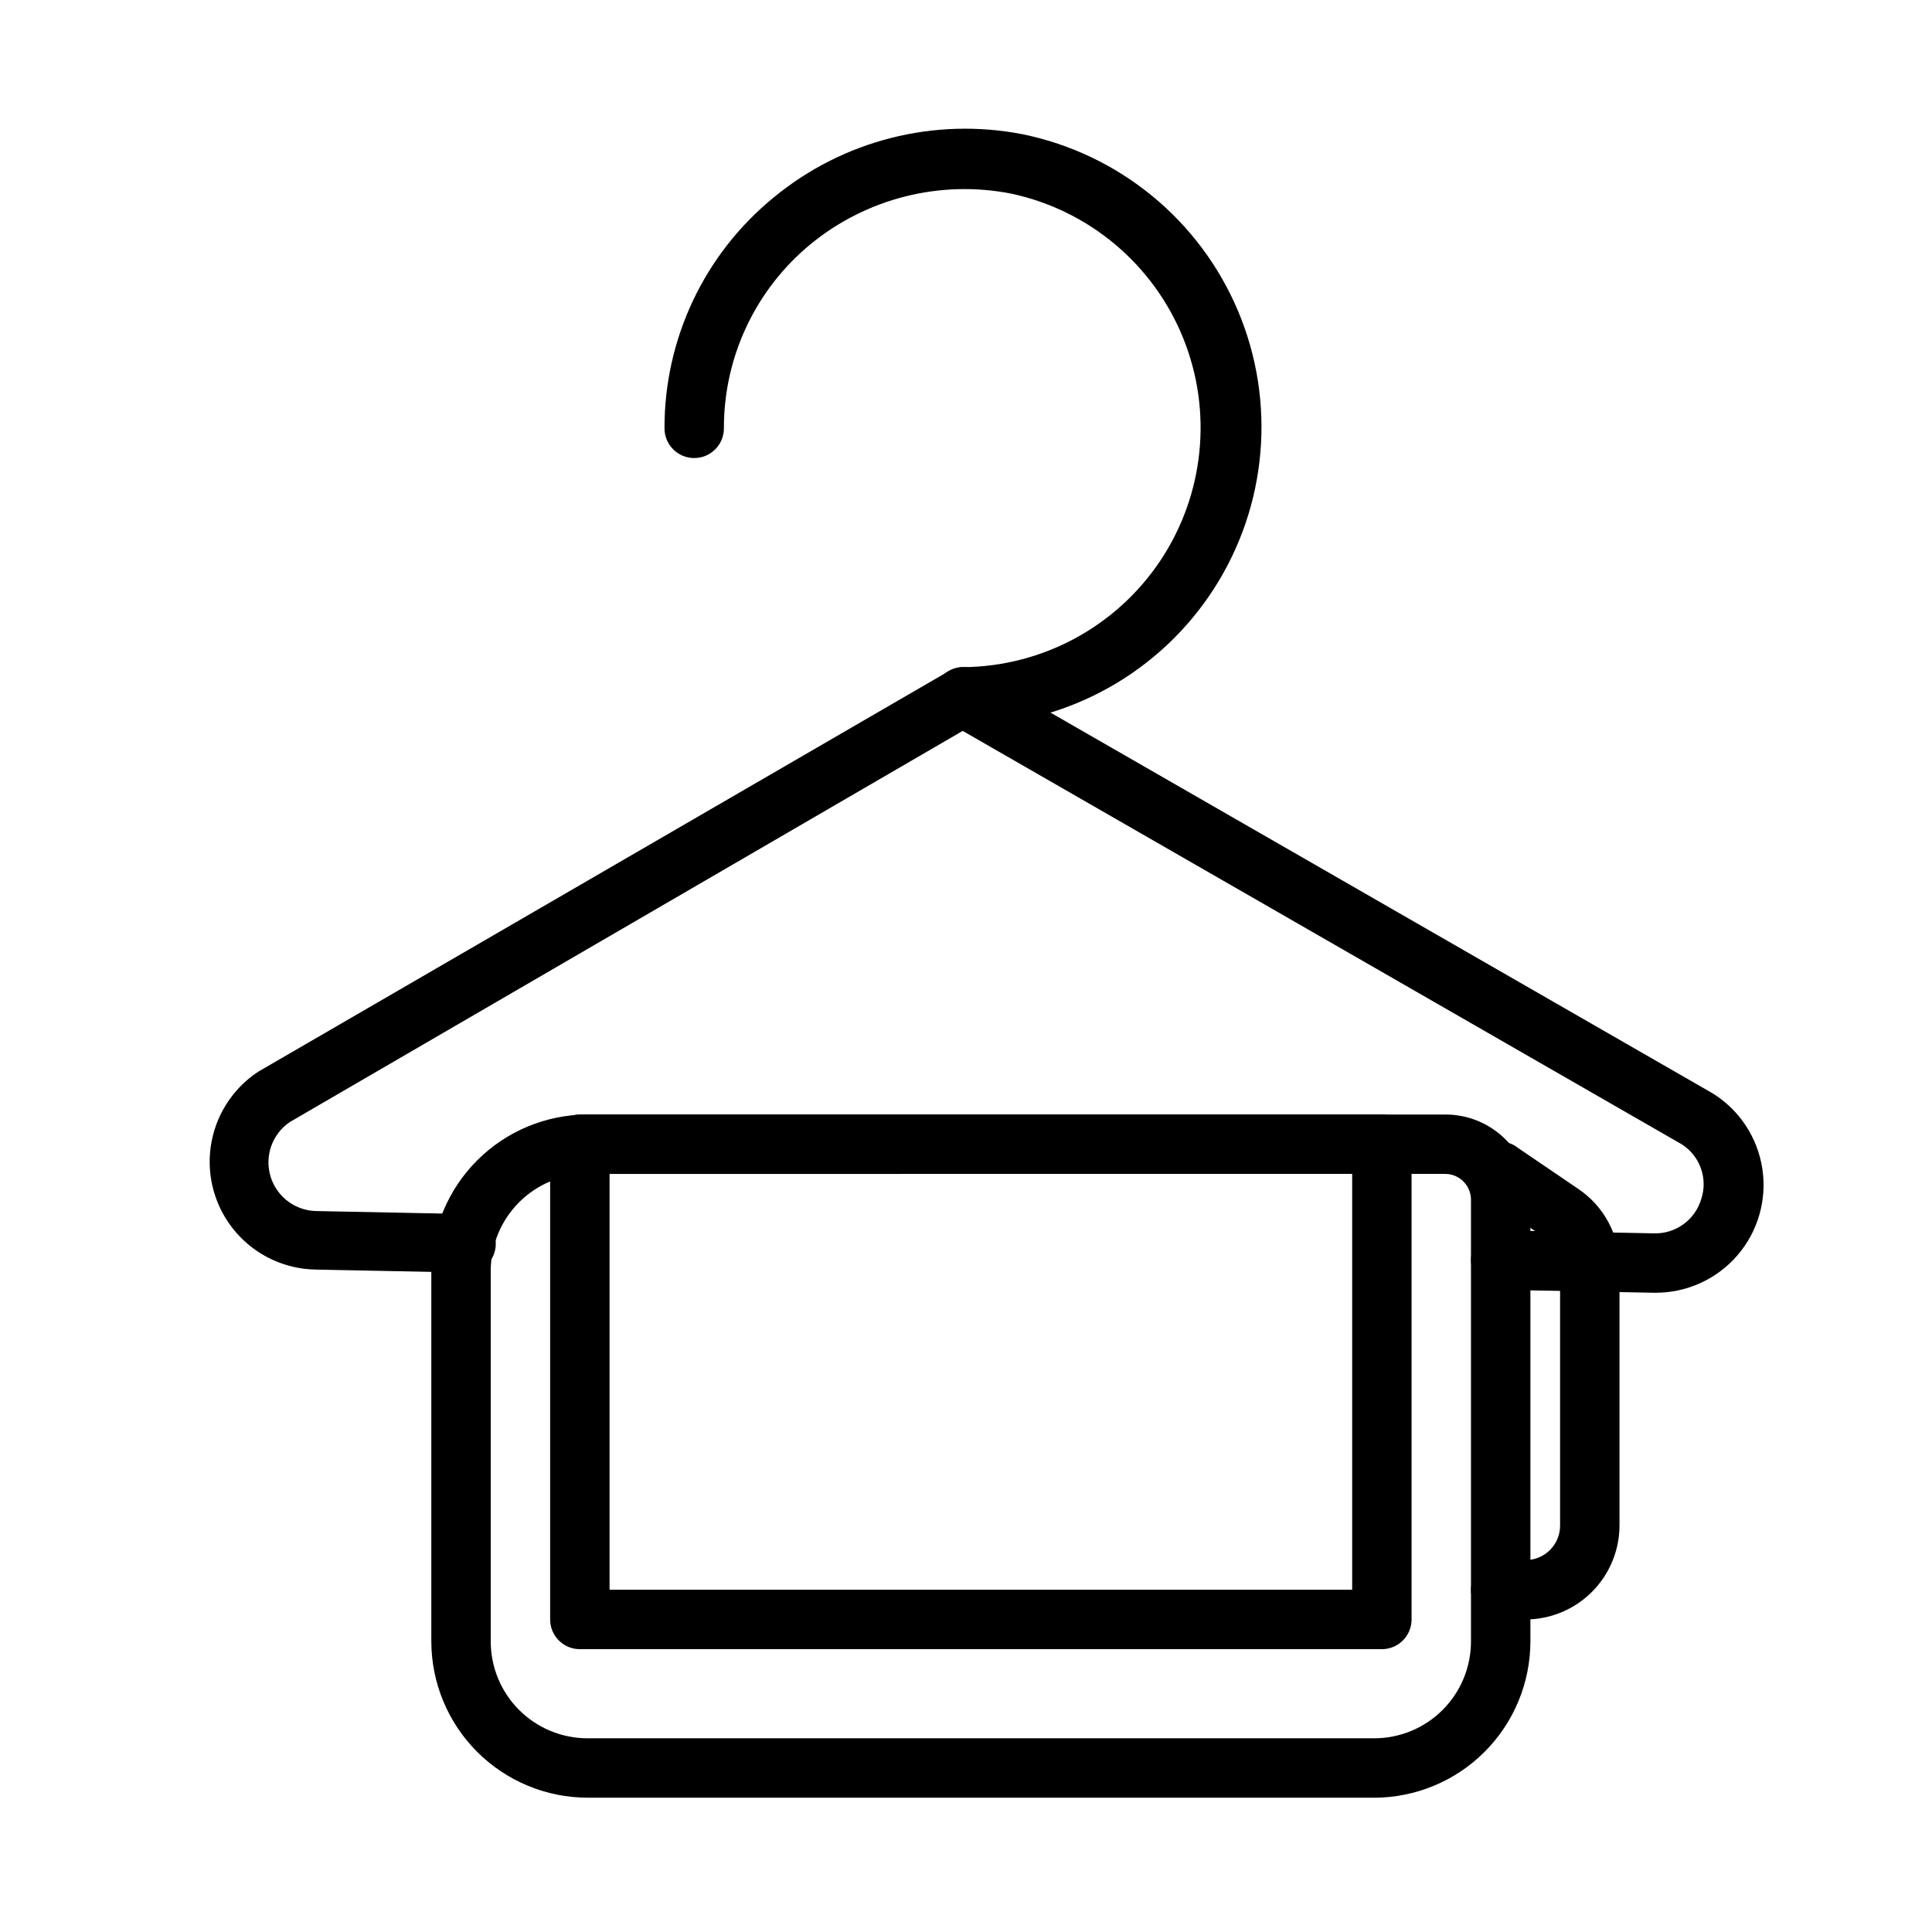 <?xml version="1.0" encoding="UTF-8"?>
<!-- Uploaded to: ICON Repo, www.svgrepo.com, Generator: ICON Repo Mixer Tools -->
<svg fill="#000000" width="800px" height="800px" version="1.1" viewBox="144 144 512 512" xmlns="http://www.w3.org/2000/svg">
 <g>
  <path d="m582.71 486.59h-0.629l-40.383-0.785c-4.348 0-7.871-3.527-7.871-7.875 0-4.348 3.523-7.871 7.871-7.871l40.539 0.789c5.773 0.203 10.949-3.519 12.598-9.055 1.832-5.473-0.316-11.484-5.195-14.562l-194.28-111.7c-3.785-2.176-5.09-7.004-2.914-10.785 2.172-3.781 7.004-5.086 10.785-2.914l194.68 111.94c7.078 4.414 11.871 11.699 13.125 19.949 1.258 8.246-1.156 16.629-6.598 22.949-5.445 6.316-13.379 9.945-21.723 9.922z"/>
  <path d="m267.04 481.24-39.359-0.789c-8.195-0.129-15.938-3.773-21.262-10.004-5.328-6.231-7.719-14.449-6.574-22.562 1.148-8.117 5.723-15.348 12.562-19.859l182.95-106.12c1.191-0.707 2.547-1.086 3.934-1.102 21.012-0.188 40.562-10.762 52.219-28.242s13.906-39.598 6.004-59.062c-7.902-19.469-24.926-33.762-45.469-38.176-18.809-3.703-38.293 1.172-53.137 13.305-14.645 12-23.117 29.953-23.066 48.887 0 4.348-3.523 7.871-7.871 7.871s-7.871-3.523-7.871-7.871c-0.062-23.656 10.516-46.09 28.812-61.086 18.402-15.242 42.672-21.422 66.125-16.848 25.578 5.25 46.922 22.77 57.059 46.832s7.758 51.578-6.356 73.547c-14.109 21.969-38.145 35.566-64.242 36.352l-180.66 105.02c-4.727 3.184-6.805 9.086-5.117 14.527 1.688 5.441 6.742 9.133 12.438 9.086l39.359 0.789c4.348 0 7.871 3.523 7.871 7.871 0 4.348-3.523 7.871-7.871 7.871z"/>
  <path d="m508.16 620.41h-208.45c-10.973-0.02-21.492-4.391-29.254-12.148-7.762-7.762-12.129-18.281-12.152-29.258v-98.242c0.023-10.977 4.391-21.496 12.152-29.258 7.762-7.758 18.281-12.129 29.254-12.148h227.35c5.969 0 11.695 2.371 15.918 6.594s6.594 9.949 6.594 15.918v117.14c-0.02 10.977-4.391 21.496-12.148 29.258-7.762 7.758-18.281 12.129-29.258 12.148zm-208.45-165.31c-6.805 0-13.332 2.703-18.145 7.516-4.812 4.816-7.516 11.344-7.516 18.148v98.242c0 6.809 2.703 13.336 7.516 18.148s11.34 7.516 18.145 7.516h208.45c6.805 0 13.332-2.703 18.145-7.516 4.816-4.812 7.519-11.34 7.519-18.148v-117.14c-0.043-3.719-3.051-6.727-6.769-6.769z"/>
  <path d="m548.31 573.18h-6.613c-4.348 0-7.871-3.523-7.871-7.871s3.523-7.875 7.871-7.875h6.613c5.043 0 9.129-4.086 9.129-9.129v-68.41c0.09-3.137-1.422-6.102-4.012-7.871l-15.742-10.707h-0.004c-1.953-1.047-3.371-2.867-3.914-5.016-0.539-2.144-0.148-4.422 1.074-6.269 1.223-1.844 3.168-3.09 5.356-3.43 2.188-0.34 4.418 0.258 6.144 1.648l15.742 10.707c7.023 4.633 11.207 12.523 11.102 20.938v68.41c-0.02 6.59-2.648 12.906-7.309 17.566s-10.977 7.289-17.566 7.309z"/>
  <path d="m510.21 581.05h-212.54c-4.348 0-7.875-3.523-7.875-7.871v-125.95c0-4.348 3.527-7.871 7.875-7.871h212.54c2.086 0 4.09 0.828 5.566 2.305 1.477 1.477 2.305 3.481 2.305 5.566v125.95c0 2.086-0.828 4.09-2.305 5.566-1.477 1.477-3.481 2.305-5.566 2.305zm-204.67-15.742h196.8v-110.21h-196.8z"/>
 </g>
</svg>